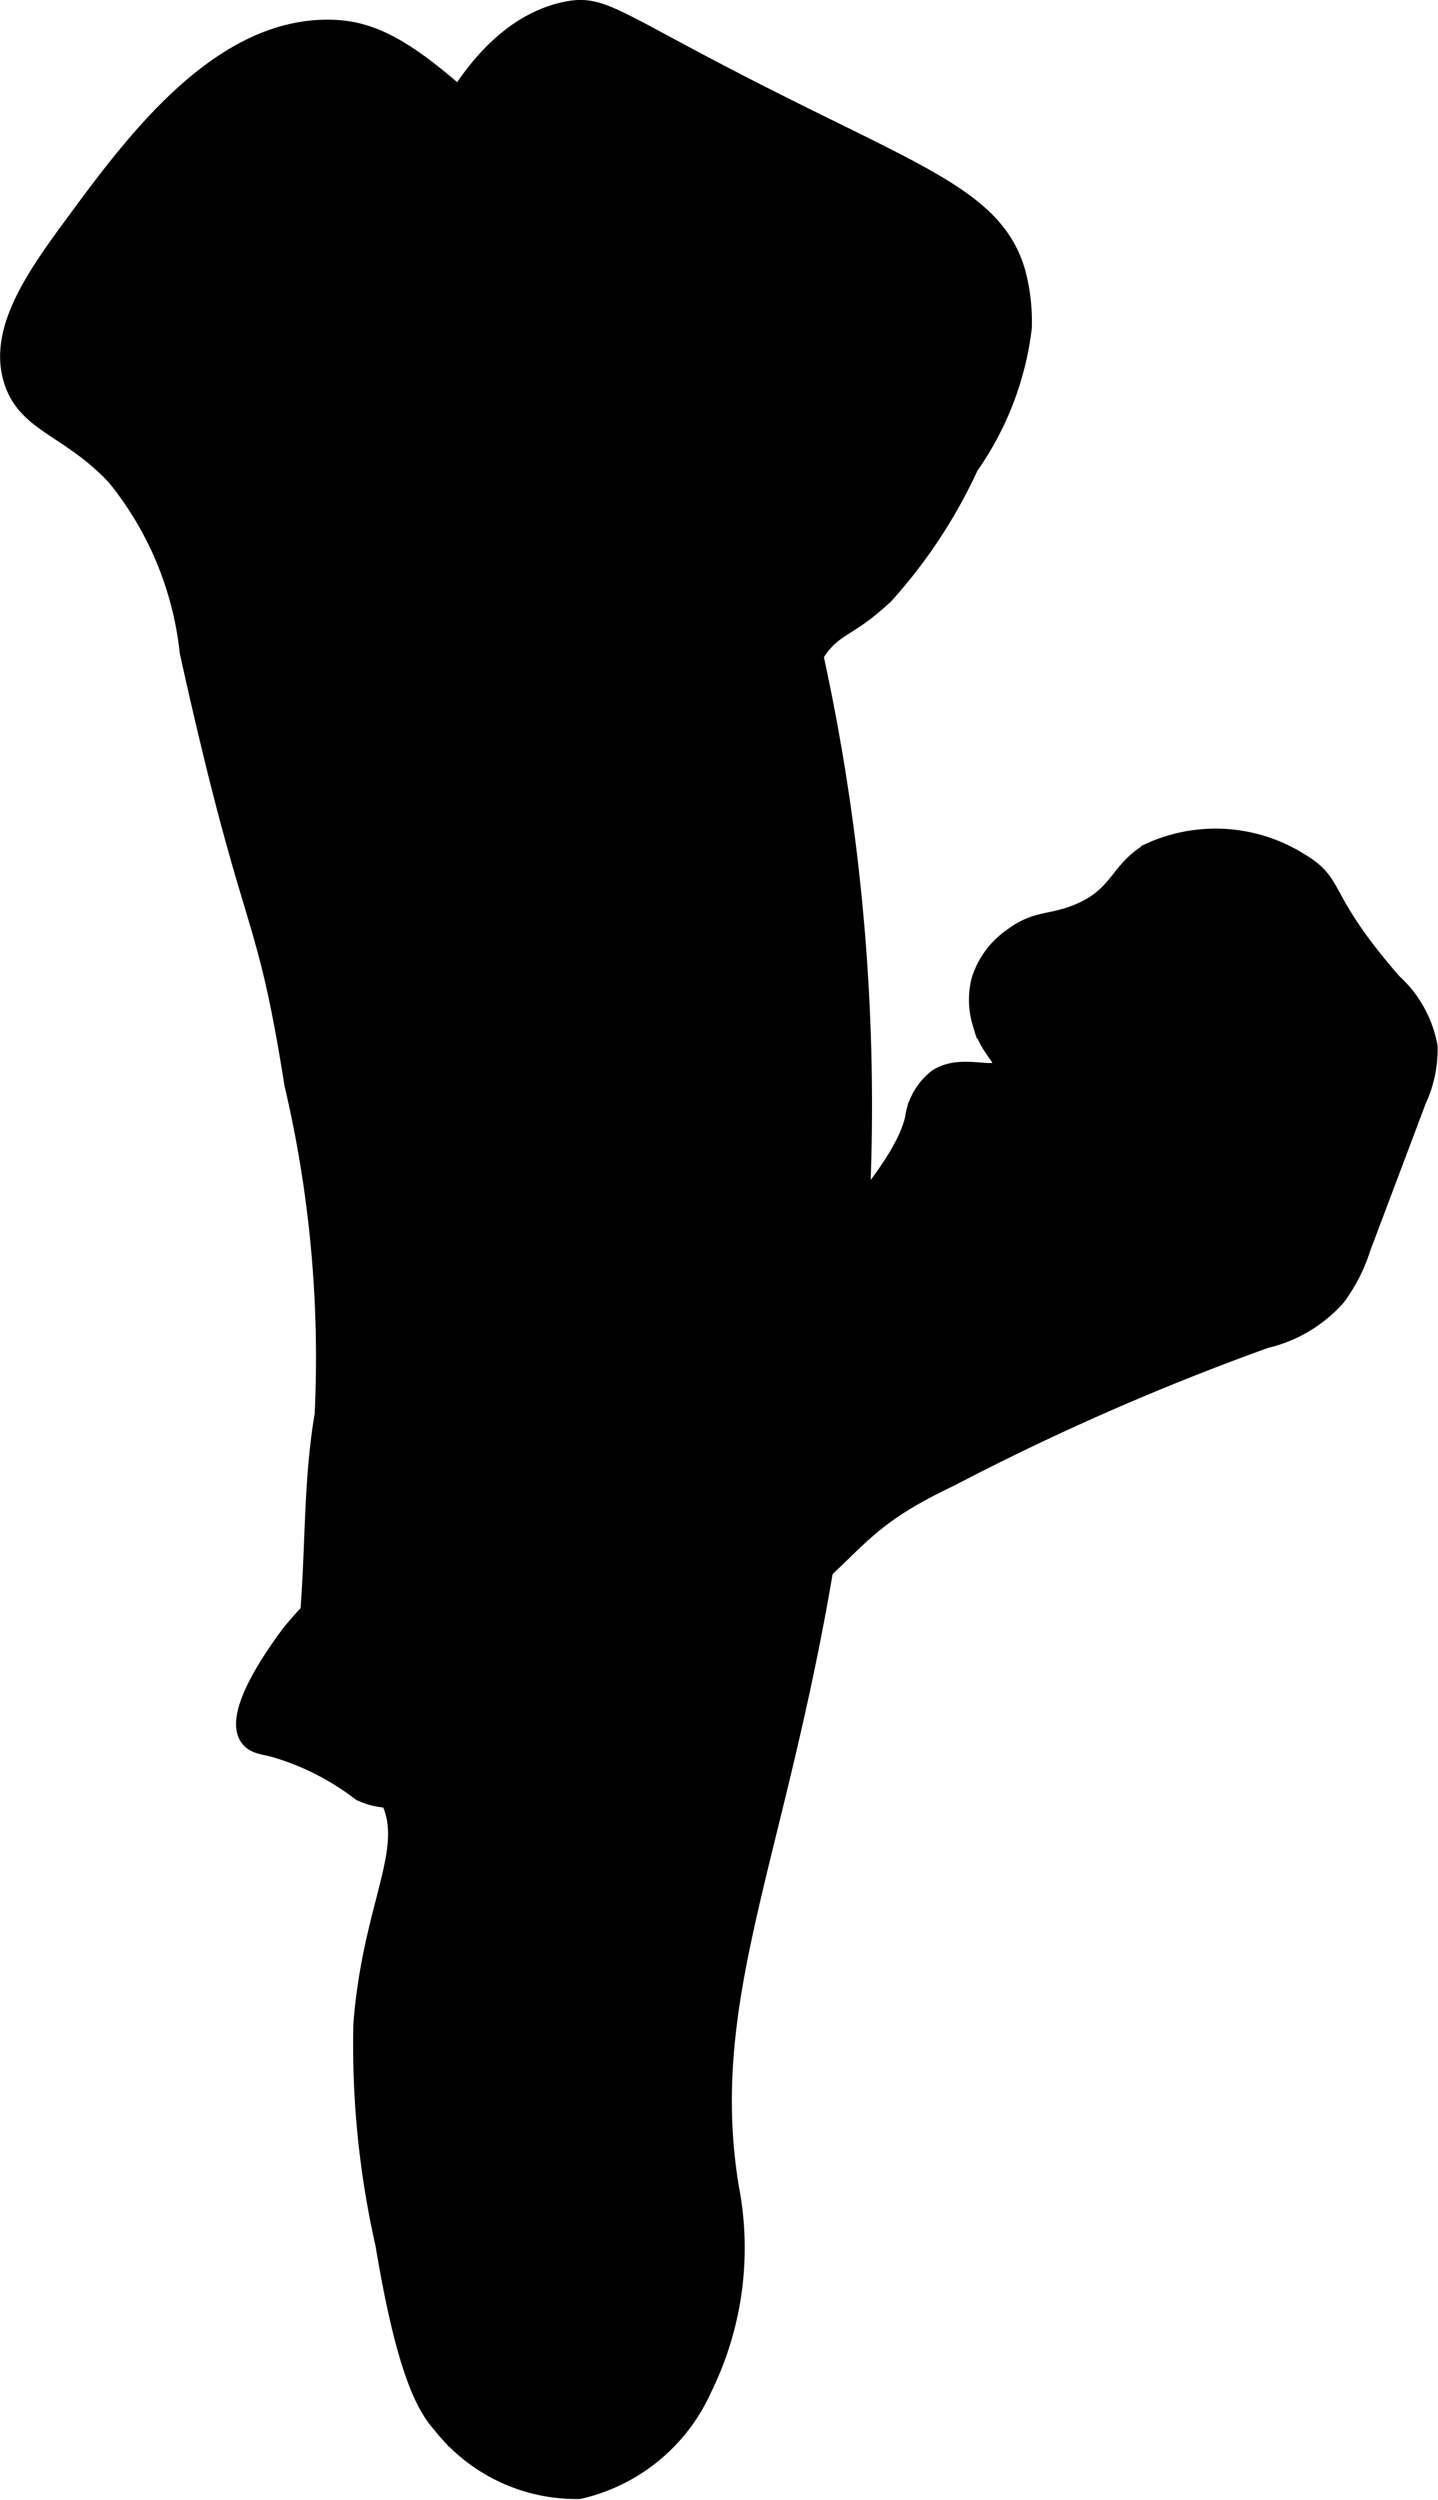 <?xml version="1.0" encoding="UTF-8"?>
<svg xmlns="http://www.w3.org/2000/svg"
     version="1.1"
     width="4.699mm"
     height="8.168mm"
     viewBox="0 0 13.319 23.153">
   <defs>
      <style type="text/css"><![CDATA[
      .a {
        stroke: #000;
        stroke-miterlimit: 10;
        stroke-width: 0.15px;
      }
    ]]></style>
   </defs>
   <path class="a"
         d="M.676,2.071c-.353.48-.722.995-.562,1.469.134.397.525.427.949.878a3.087,3.087,0,0,1,.676,1.622c.598,2.706.697,2.278.969,4a11.077,11.077,0,0,1,.281,3.062c-.112.654-.08,1.324-.147,1.984a1.515,1.515,0,0,0,.098.815c.172.379.416.408.599.667.346.49-.097.994-.191,2.174a8.378,8.378,0,0,0,.204,2.047c.208,1.255.405,1.529.535,1.678a1.598,1.598,0,0,0,1.277.604,1.67,1.67,0,0,0,1.157-.951,2.952,2.952,0,0,0,.246-1.871c-.378-2.348,1.052-3.886,1.222-9.303a19.503,19.503,0,0,0-.438-4.875,8.46,8.46,0,0,0-.854-2.395A8.536,8.536,0,0,0,4.944,1.517C4.081.7,3.649.292,3.121.26,2.055.195,1.238,1.307.676,2.071Z"/>
   <path class="a"
         d="M9.374,8.67c.224-.168.359-.117.614-.224.378-.159.358-.386.656-.562a1.476,1.476,0,0,1,1.405.095c.355.213.164.317.859,1.115a1.064,1.064,0,0,1,.333.602,1.142,1.142,0,0,1-.106.5l-.515,1.366a1.542,1.542,0,0,1-.232.455,1.276,1.276,0,0,1-.663.395,23.514,23.514,0,0,0-2.925,1.283c-1.13.537-.712.714-2.584,1.922-0.0 0-2.143,1.382-2.885.984a2.406,2.406,0,0,0-.812-.406c-.093-.021-.171-.03-.219-.094-.156-.207.201-.72.306-.871.786-1.129,2.539-1.406,4.163-2.848.193-.171,1.544-1.371,1.688-2.023A.584.584,0,0,1,8.676,9.977c.231-.149.541.01.594-.094.037-.073-.117-.154-.188-.406a.75.75,0,0,1-.011-.394A.77.77,0,0,1,9.374,8.67Z"/>
   <path class="a"
         d="M3.764,1.961c-.252.818-.38,1.711-.541,2.262a1.222,1.222,0,0,0-.02.93 1.0 1,0,0,0,.403.376c0,0,.268.153,1.474.97.914.618,1.068,1.051,1.507.985a.991.991,0,0,0,.567-.357c.291-.349.138-.642.397-1.055.178-.283.298-.22.656-.562a4.73,4.73,0,0,0,.781-1.188A2.817,2.817,0,0,0,9.482,3.037a1.767,1.767,0,0,0-.061-.524c-.2-.678-.902-.894-2.464-1.692C5.686.171,5.577.021,5.241.09,4.528.238,4.042,1.057,3.764,1.961Z"/>
</svg>
